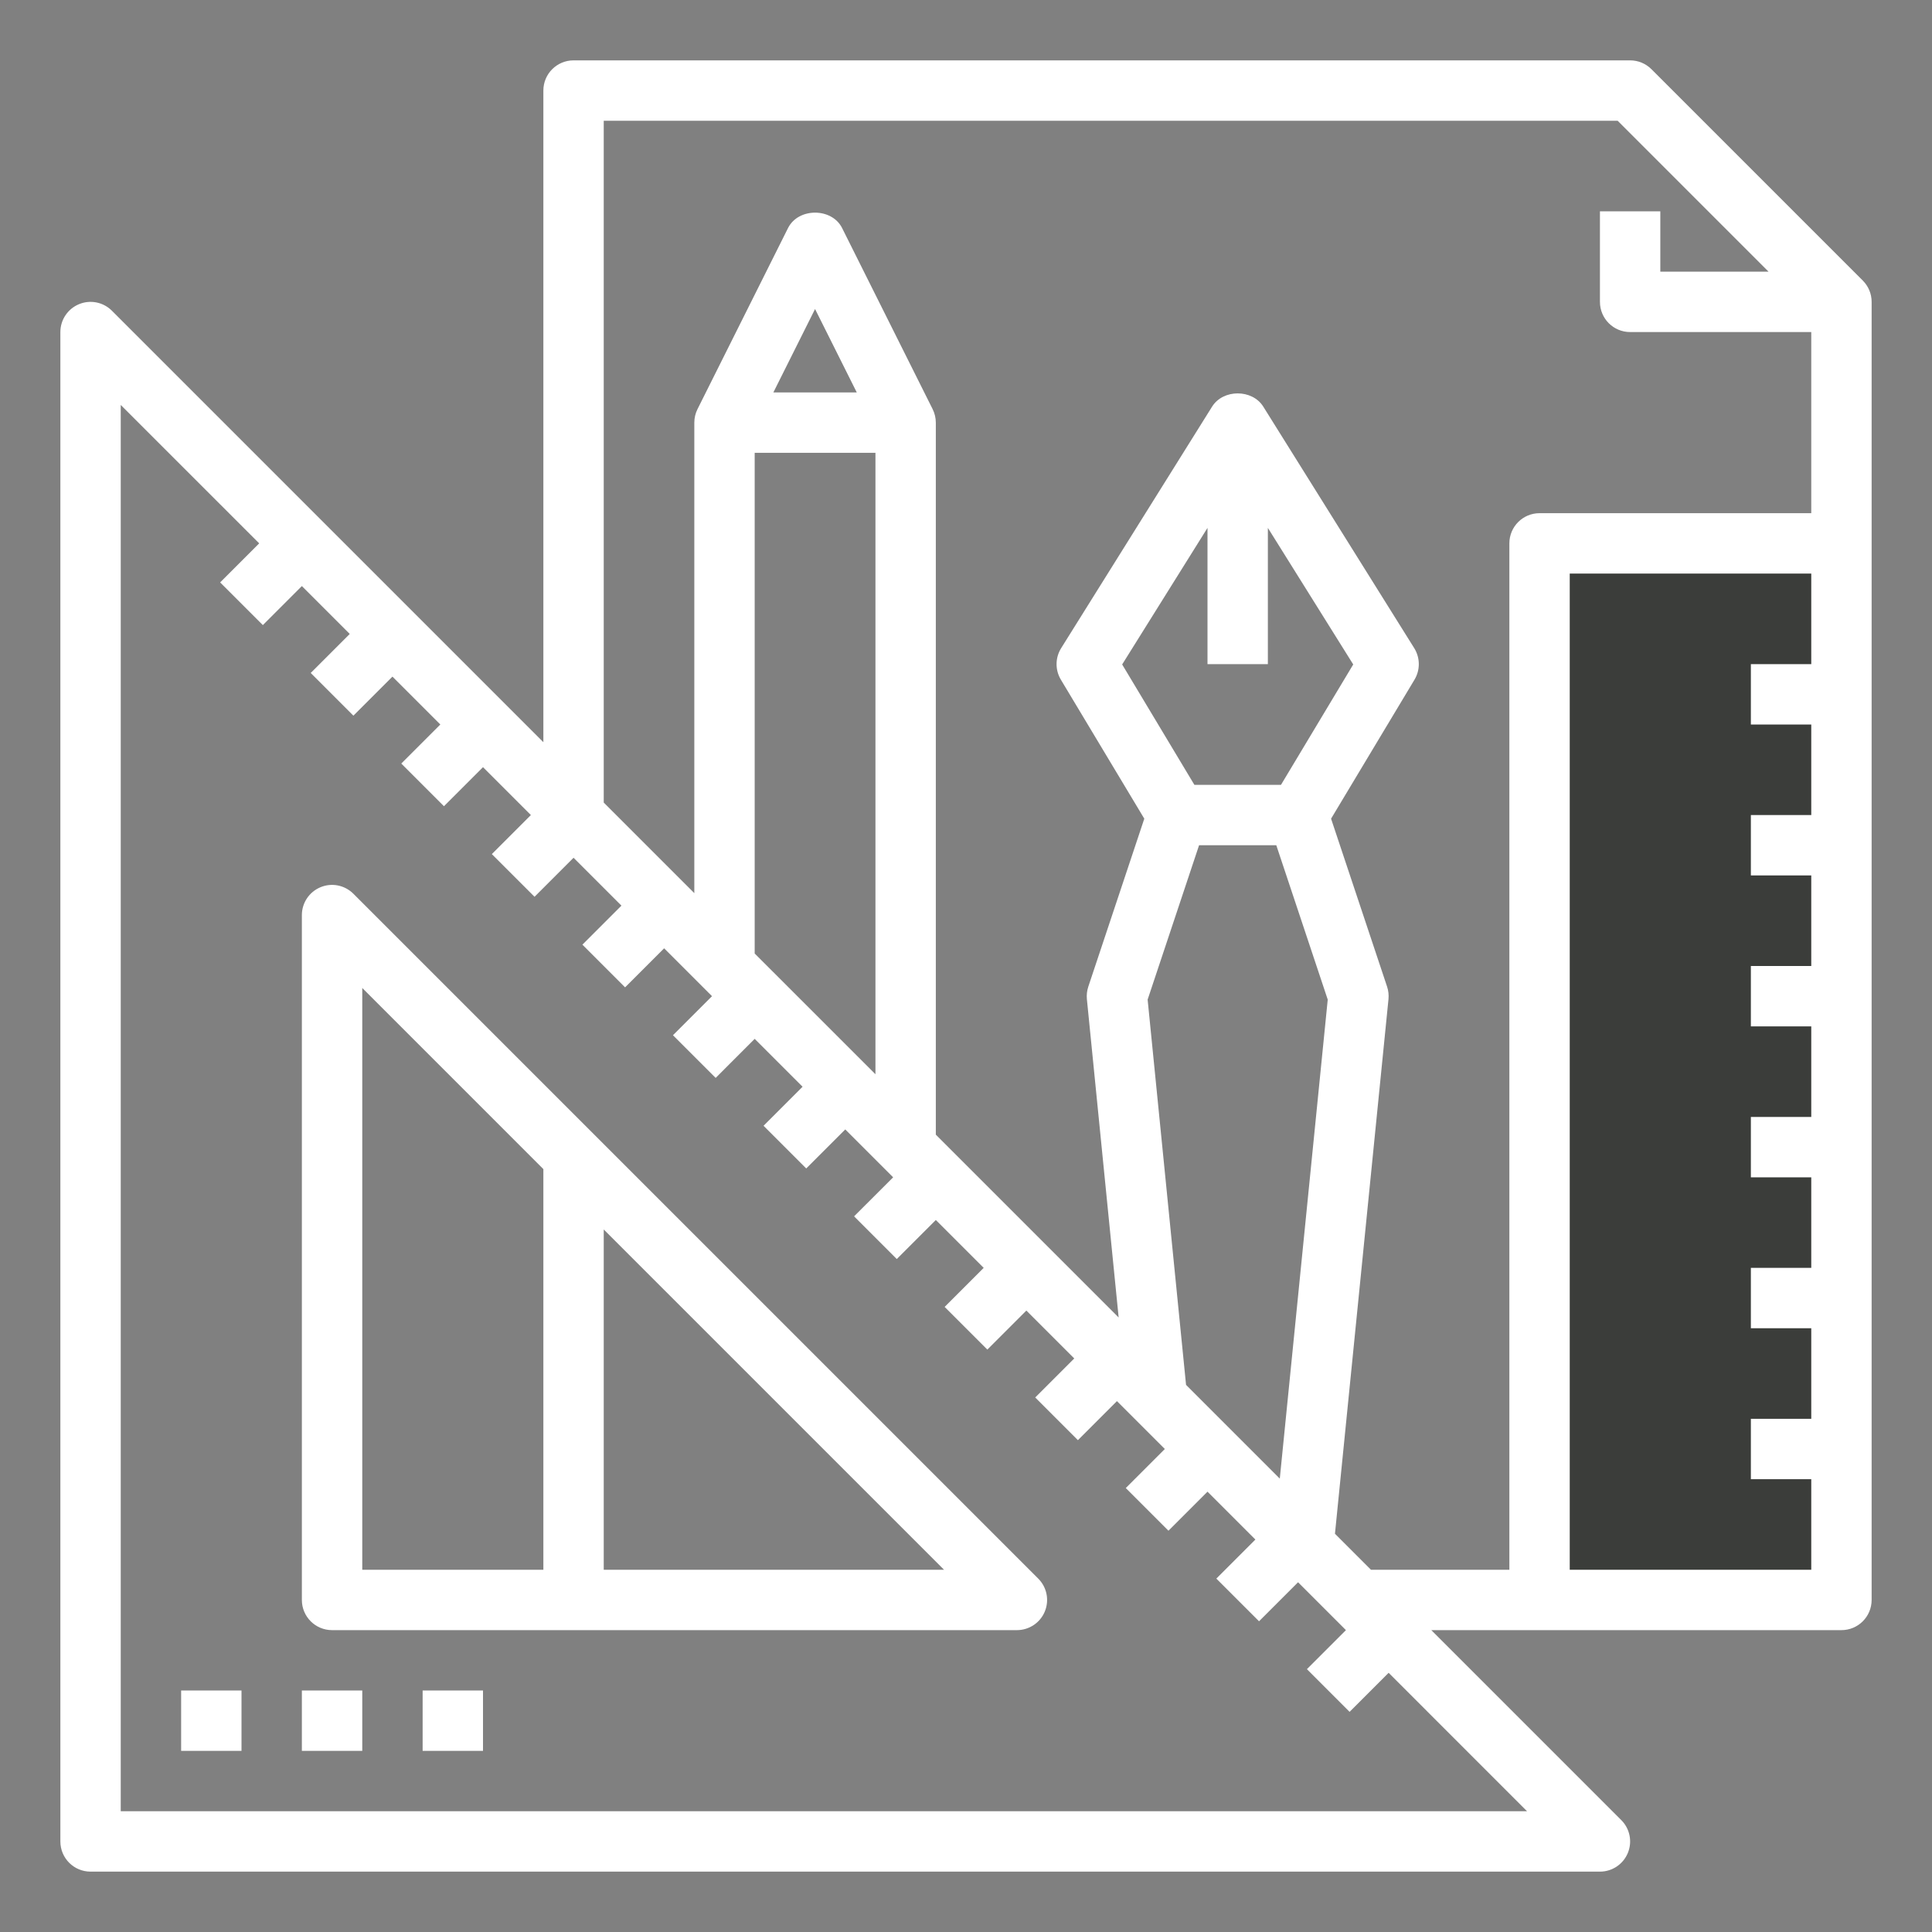 <svg width="77" height="77" viewBox="0 0 77 77" fill="none" xmlns="http://www.w3.org/2000/svg">
<rect x="0" y="0" width="77" height="77" fill="#808080" stroke="none"/>
<path d="M14.085 35.621C13.741 35.277 13.224 35.172 12.774 35.36C12.324 35.546 12.031 35.985 12.031 36.471V63.766C12.031 64.431 12.569 64.969 13.234 64.969H40.529C41.016 64.969 41.455 64.677 41.641 64.227C41.827 63.777 41.724 63.26 41.38 62.916L14.085 35.621ZM14.438 39.376L21.656 46.595V62.563H14.438V39.376ZM24.062 62.563V49.001L37.625 62.563H24.062Z" fill="white"/>
<rect x="61.35" y="21.285" width="13.146" height="42.569" fill="#3B3D3A"/>
<path d="M65.819 2.759C65.594 2.533 65.288 2.406 64.969 2.406H22.859C22.194 2.406 21.656 2.944 21.656 3.609V29.58L4.46 12.384C4.116 12.04 3.599 11.936 3.149 12.123C2.699 12.309 2.406 12.748 2.406 13.234V73.391C2.406 74.056 2.944 74.594 3.609 74.594H63.766C64.252 74.594 64.692 74.301 64.877 73.851C65.064 73.401 64.96 72.884 64.616 72.54L57.045 64.969H61.359H73.391C74.056 64.969 74.594 64.431 74.594 63.766V21.656V12.031C74.594 11.712 74.467 11.406 74.241 11.181L65.819 2.759ZM4.812 72.188V16.139L10.33 21.656L8.774 23.212L10.476 24.913L12.031 23.358L13.939 25.266L12.384 26.821L14.085 28.523L15.641 26.967L17.549 28.875L15.993 30.431L17.694 32.132L19.25 30.576L21.158 32.484L19.602 34.04L21.304 35.741L22.859 34.186L24.767 36.094L23.212 37.649L24.913 39.351L26.469 37.795L28.377 39.703L26.821 41.259L28.523 42.96L30.078 41.404L31.986 43.312L30.431 44.868L32.132 46.569L33.688 45.014L35.596 46.922L34.04 48.477L35.741 50.179L37.297 48.623L39.205 50.531L37.649 52.087L39.351 53.788L40.906 52.233L42.814 54.141L41.259 55.696L42.96 57.398L44.516 55.842L46.424 57.75L44.868 59.306L46.569 61.007L48.125 59.451L50.033 61.359L48.477 62.915L50.179 64.616L51.734 63.061L53.642 64.969L52.087 66.524L53.788 68.226L55.344 66.67L60.861 72.188H4.812ZM30.078 18.047H34.891V42.814L30.078 38.002V18.047ZM30.822 15.641L32.484 12.316L34.147 15.641H30.822ZM45.739 39.839L47.789 33.688H50.867L52.917 39.839L51.006 58.93L47.27 55.194L45.739 39.839ZM50.531 26.469V21.039L53.933 26.482L51.053 31.281H47.603L44.724 26.482L48.125 21.039V26.469H50.531ZM53.205 61.128L55.338 39.823C55.354 39.654 55.336 39.483 55.282 39.322L53.05 32.629L56.375 27.088C56.608 26.7 56.603 26.215 56.364 25.831L50.348 16.206C49.908 15.503 48.748 15.503 48.308 16.206L42.293 25.831C42.053 26.215 42.048 26.7 42.281 27.088L45.606 32.629L43.375 39.322C43.321 39.483 43.302 39.654 43.318 39.823L44.584 52.508L37.297 45.221V16.844C37.297 16.657 37.253 16.473 37.17 16.306L33.561 9.087C33.152 8.271 31.817 8.271 31.408 9.087L27.799 16.306C27.715 16.473 27.672 16.657 27.672 16.844V35.596L24.062 31.986V4.812H64.471L70.486 10.828H66.172V8.422H63.766V12.031C63.766 12.696 64.304 13.234 64.969 13.234H72.188V20.453H61.359C60.694 20.453 60.156 20.991 60.156 21.656V62.562H54.639L53.205 61.128ZM62.562 62.562V22.859H72.188V26.469H69.781V28.875H72.188V32.484H69.781V34.891H72.188V38.5H69.781V40.906H72.188V44.516H69.781V46.922H72.188V50.531H69.781V52.938H72.188V56.547H69.781V58.953H72.188V62.562H62.562Z" fill="white"/>
<path d="M7.219 67.375H9.625V69.781H7.219V67.375Z" fill="white"/>
<path d="M12.031 67.375H14.438V69.781H12.031V67.375Z" fill="white"/>
<path d="M16.844 67.375H19.25V69.781H16.844V67.375Z" fill="white"/>
</svg>
